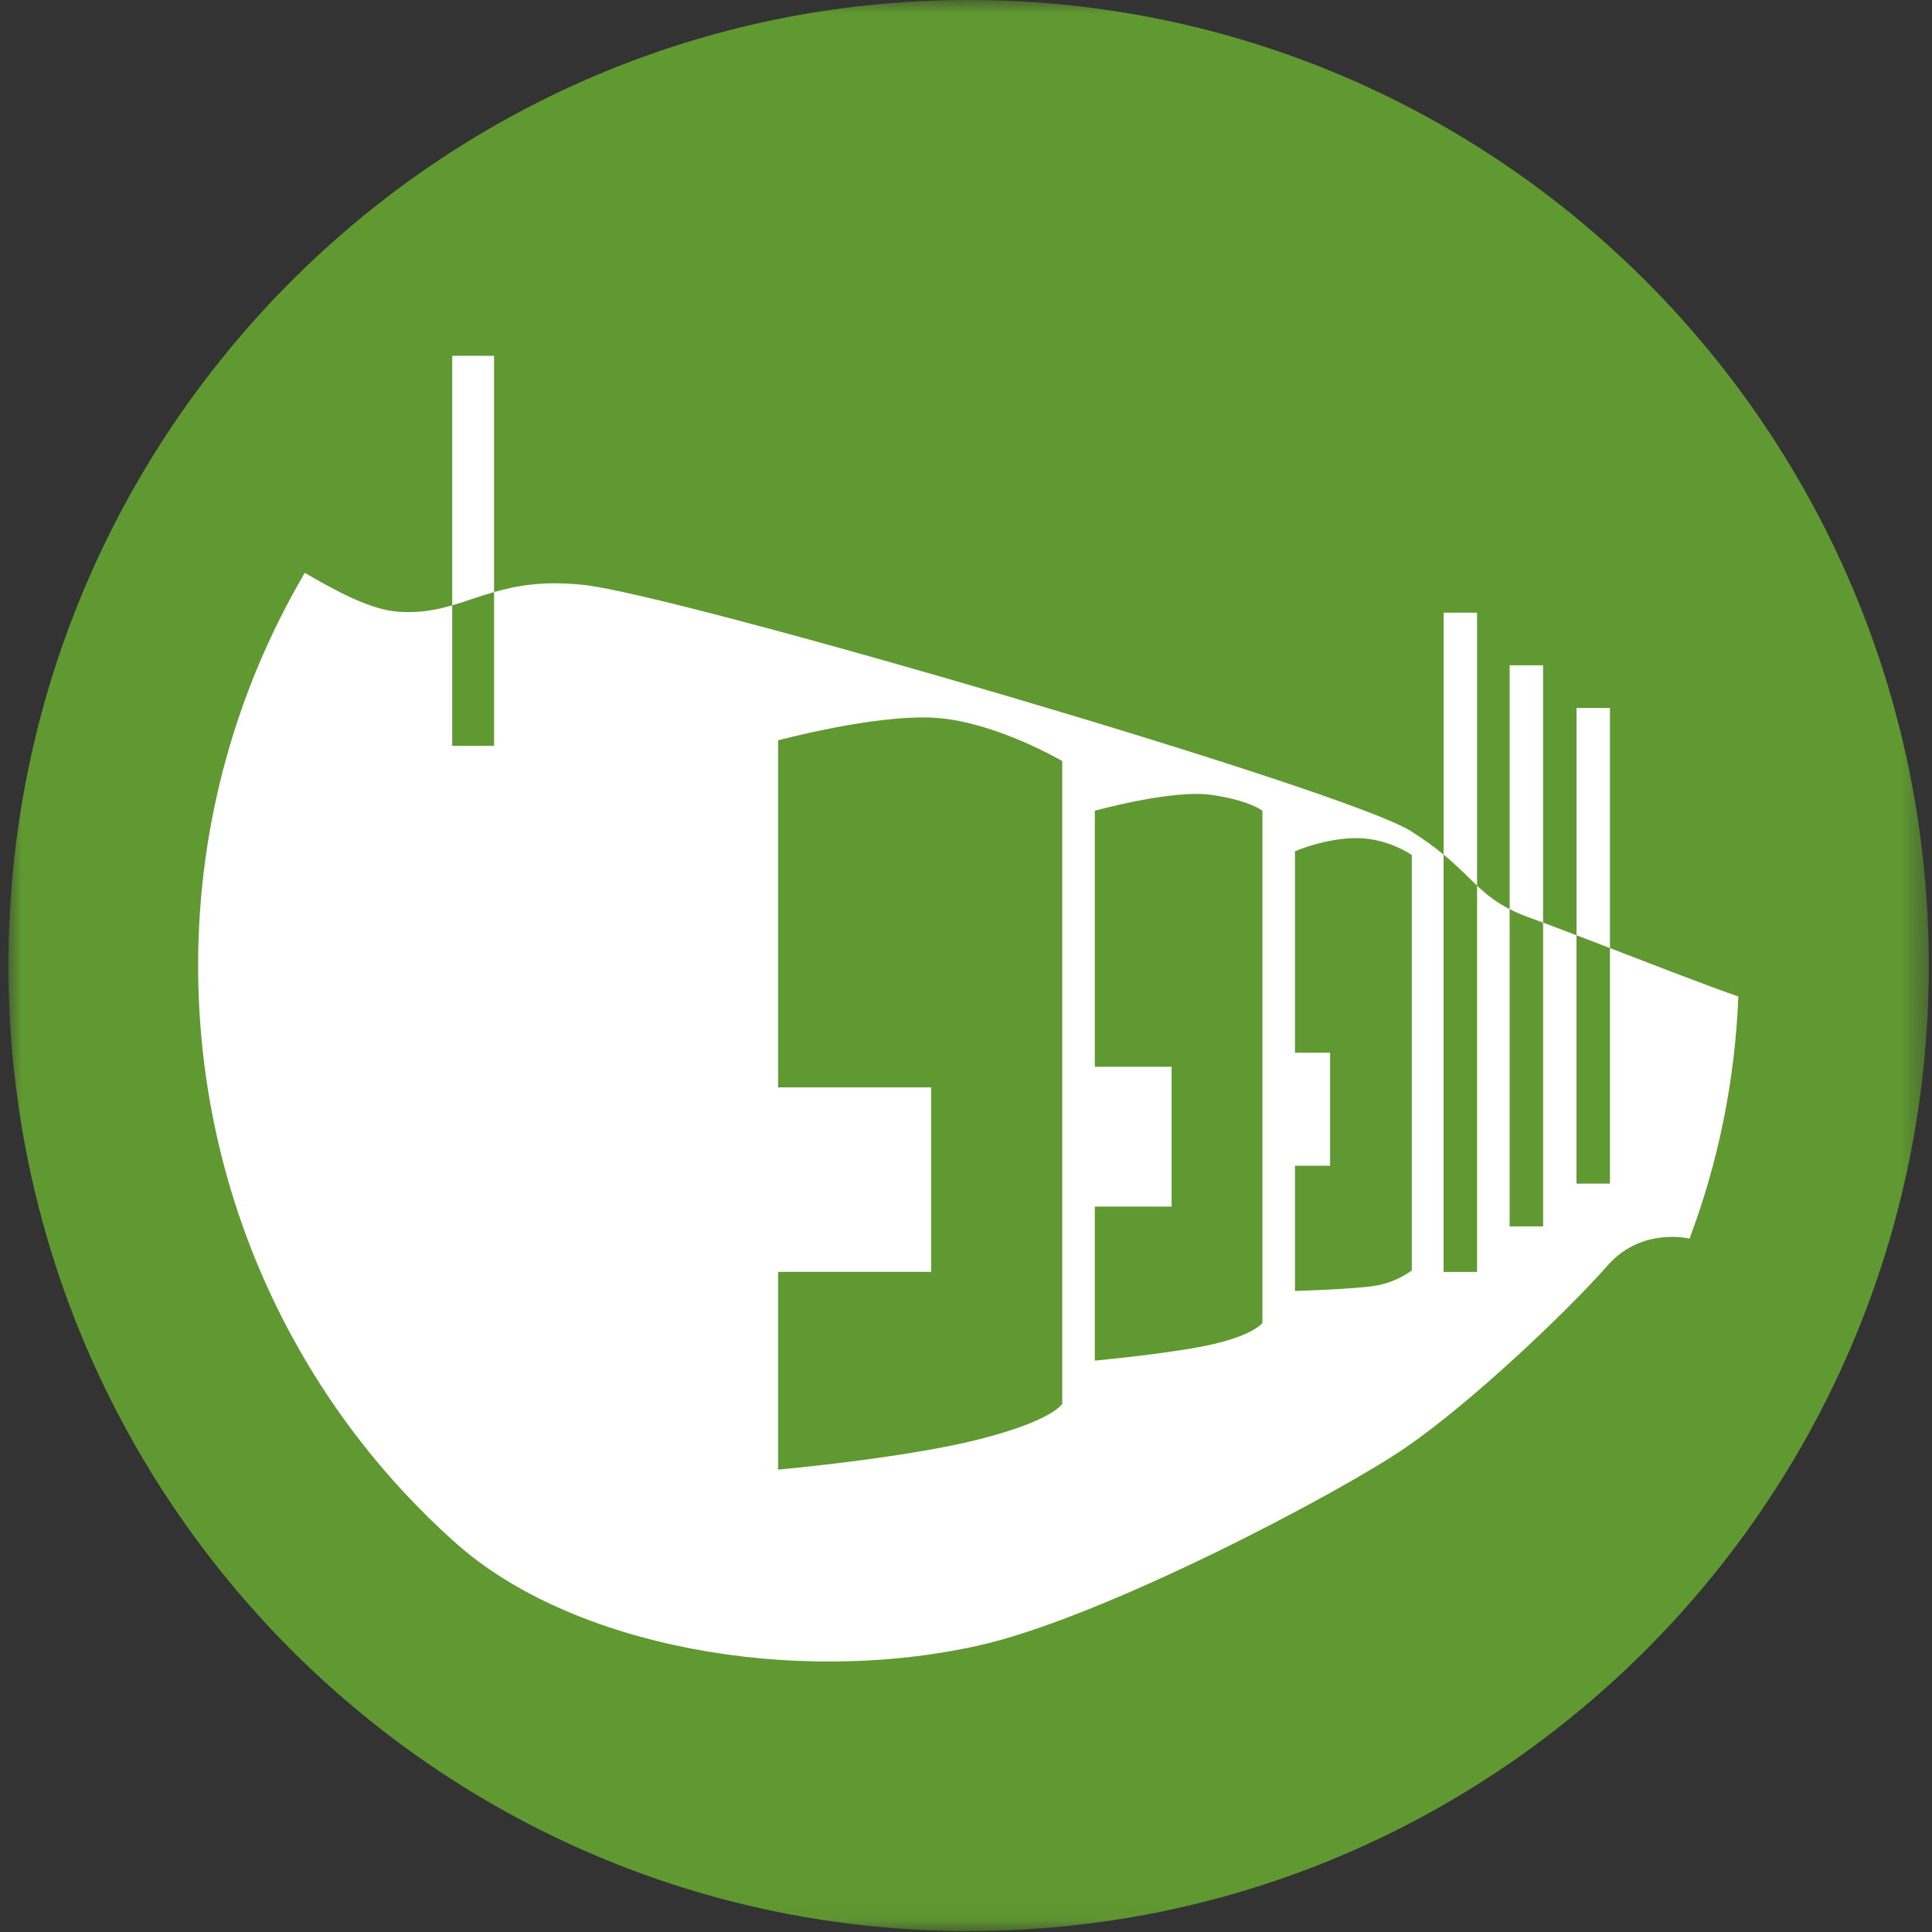 <?xml version="1.0" encoding="UTF-8"?>
<svg width="72px" height="72px" viewBox="0 0 72 72" version="1.1" xmlns="http://www.w3.org/2000/svg" xmlns:xlink="http://www.w3.org/1999/xlink">
    <rect x="0" y="0" width="72" height="72" fill="#333333" stroke="none"/>
    <title>Group 14</title>
    <defs>
        <polygon id="path-1" points="0 0 71.568 0 71.568 71.965 0 71.965"></polygon>
    </defs>
    <g id="Symbols" stroke="none" stroke-width="1" fill="none" fill-rule="evenodd">
        <g id="Naše-objekty" transform="translate(-848, -424)">
            <g id="Pikto" transform="translate(98, 222)">
                <g id="Group-46" transform="translate(744, 202)">
                    <g id="Group-14" transform="translate(6.313, 0)">
                        <g id="Group-3">
                            <mask id="mask-2" fill="white">
                                <use xlink:href="#path-1"></use>
                            </mask>
                            <g id="Clip-2"></g>
                            <path d="M71.568,35.983 C71.568,55.855 55.547,71.965 35.784,71.965 C16.021,71.965 0,55.855 0,35.983 C0,16.11 16.021,-0 35.784,-0 C55.547,-0 71.568,16.11 71.568,35.983" id="Fill-1" fill="#609931" mask="url(#mask-2)"></path>
                        </g>
                        <path d="M52.301,47.344 C52.301,47.344 51.771,47.764 51.006,47.904 C50.242,48.044 47.947,48.11 47.947,48.11 L47.947,43.444 L49.256,43.444 L49.256,39.231 L47.947,39.231 L47.947,31.724 C47.947,31.724 49.065,31.234 50.242,31.234 C51.418,31.234 52.301,31.864 52.301,31.864 L52.301,47.344 Z M46.733,49.305 C46.733,49.305 46.433,49.722 44.987,50.072 C43.54,50.423 40.488,50.706 40.488,50.706 L40.488,44.967 L43.35,44.967 L43.35,39.756 L40.488,39.756 L40.488,30.213 C40.488,30.213 43.38,29.412 44.826,29.622 C46.272,29.832 46.733,30.213 46.733,30.213 L46.733,49.305 Z M39.273,52.317 C39.273,52.317 38.925,52.947 36.139,53.648 C33.353,54.349 28.685,54.769 28.685,54.769 L28.685,47.4 L34.389,47.4 L34.389,40.524 L28.685,40.524 L28.685,27.591 C28.685,27.591 32.307,26.611 34.536,26.751 C36.766,26.891 39.273,28.362 39.273,28.362 L39.273,52.317 Z M59.686,35.481 L59.686,44.111 L58.439,44.111 L58.439,35.481 L58.439,34.854 C57.985,34.68 57.561,34.52 57.194,34.383 L57.194,34.685 L57.194,45.703 L55.947,45.703 L55.947,34.685 L55.947,33.88 C55.429,33.617 55.077,33.33 54.733,33.006 L54.733,47.401 L53.486,47.401 L53.486,32.76 L53.486,31.849 C53.158,31.578 52.766,31.287 52.257,30.967 C49.806,29.427 24.983,22.185 21.458,21.8 C19.982,21.638 18.965,21.816 18.099,22.064 L18.099,22.831 L18.099,27.796 L16.54,27.796 L16.54,22.831 L16.54,22.559 C15.946,22.731 15.329,22.85 14.563,22.801 C13.544,22.737 12.312,22.086 11.045,21.348 C8.523,25.643 7.07,30.644 7.07,35.983 C7.07,44.535 10.766,52.255 16.687,57.518 C21.008,61.358 29.257,62.867 36.168,61.322 C40.812,60.283 49.652,55.62 52.104,53.925 C54.556,52.23 58.021,48.943 59.613,47.146 C60.879,45.716 62.651,46.16 62.651,46.16 C63.714,43.334 64.346,40.299 64.47,37.134 C63.502,36.808 61.514,36.036 59.686,35.332 L59.686,35.481 Z" id="Fill-4" fill="#FFFFFF"></path>
                        <path d="M59.686,26.384 L58.439,26.384 L58.439,34.854 C58.837,35.005 59.255,35.166 59.686,35.332 L59.686,26.384 Z" id="Fill-6" fill="#FFFFFF"></path>
                        <path d="M57.194,34.383 L57.194,24.793 L55.947,24.793 L55.947,33.88 C56.166,33.992 56.411,34.099 56.701,34.203 C56.85,34.257 57.017,34.318 57.194,34.383" id="Fill-8" fill="#FFFFFF"></path>
                        <path d="M54.733,32.76 L54.733,22.832 L53.486,22.832 L53.486,31.849 C54.018,32.287 54.374,32.667 54.733,33.006 L54.733,32.76 Z" id="Fill-10" fill="#FFFFFF"></path>
                        <path d="M16.54,22.559 C17.049,22.411 17.544,22.223 18.099,22.064 L18.099,13.26 L16.54,13.26 L16.54,22.559 Z" id="Fill-12" fill="#FFFFFF"></path>
                    </g>
                </g>
            </g>
        </g>
    </g>
</svg>
